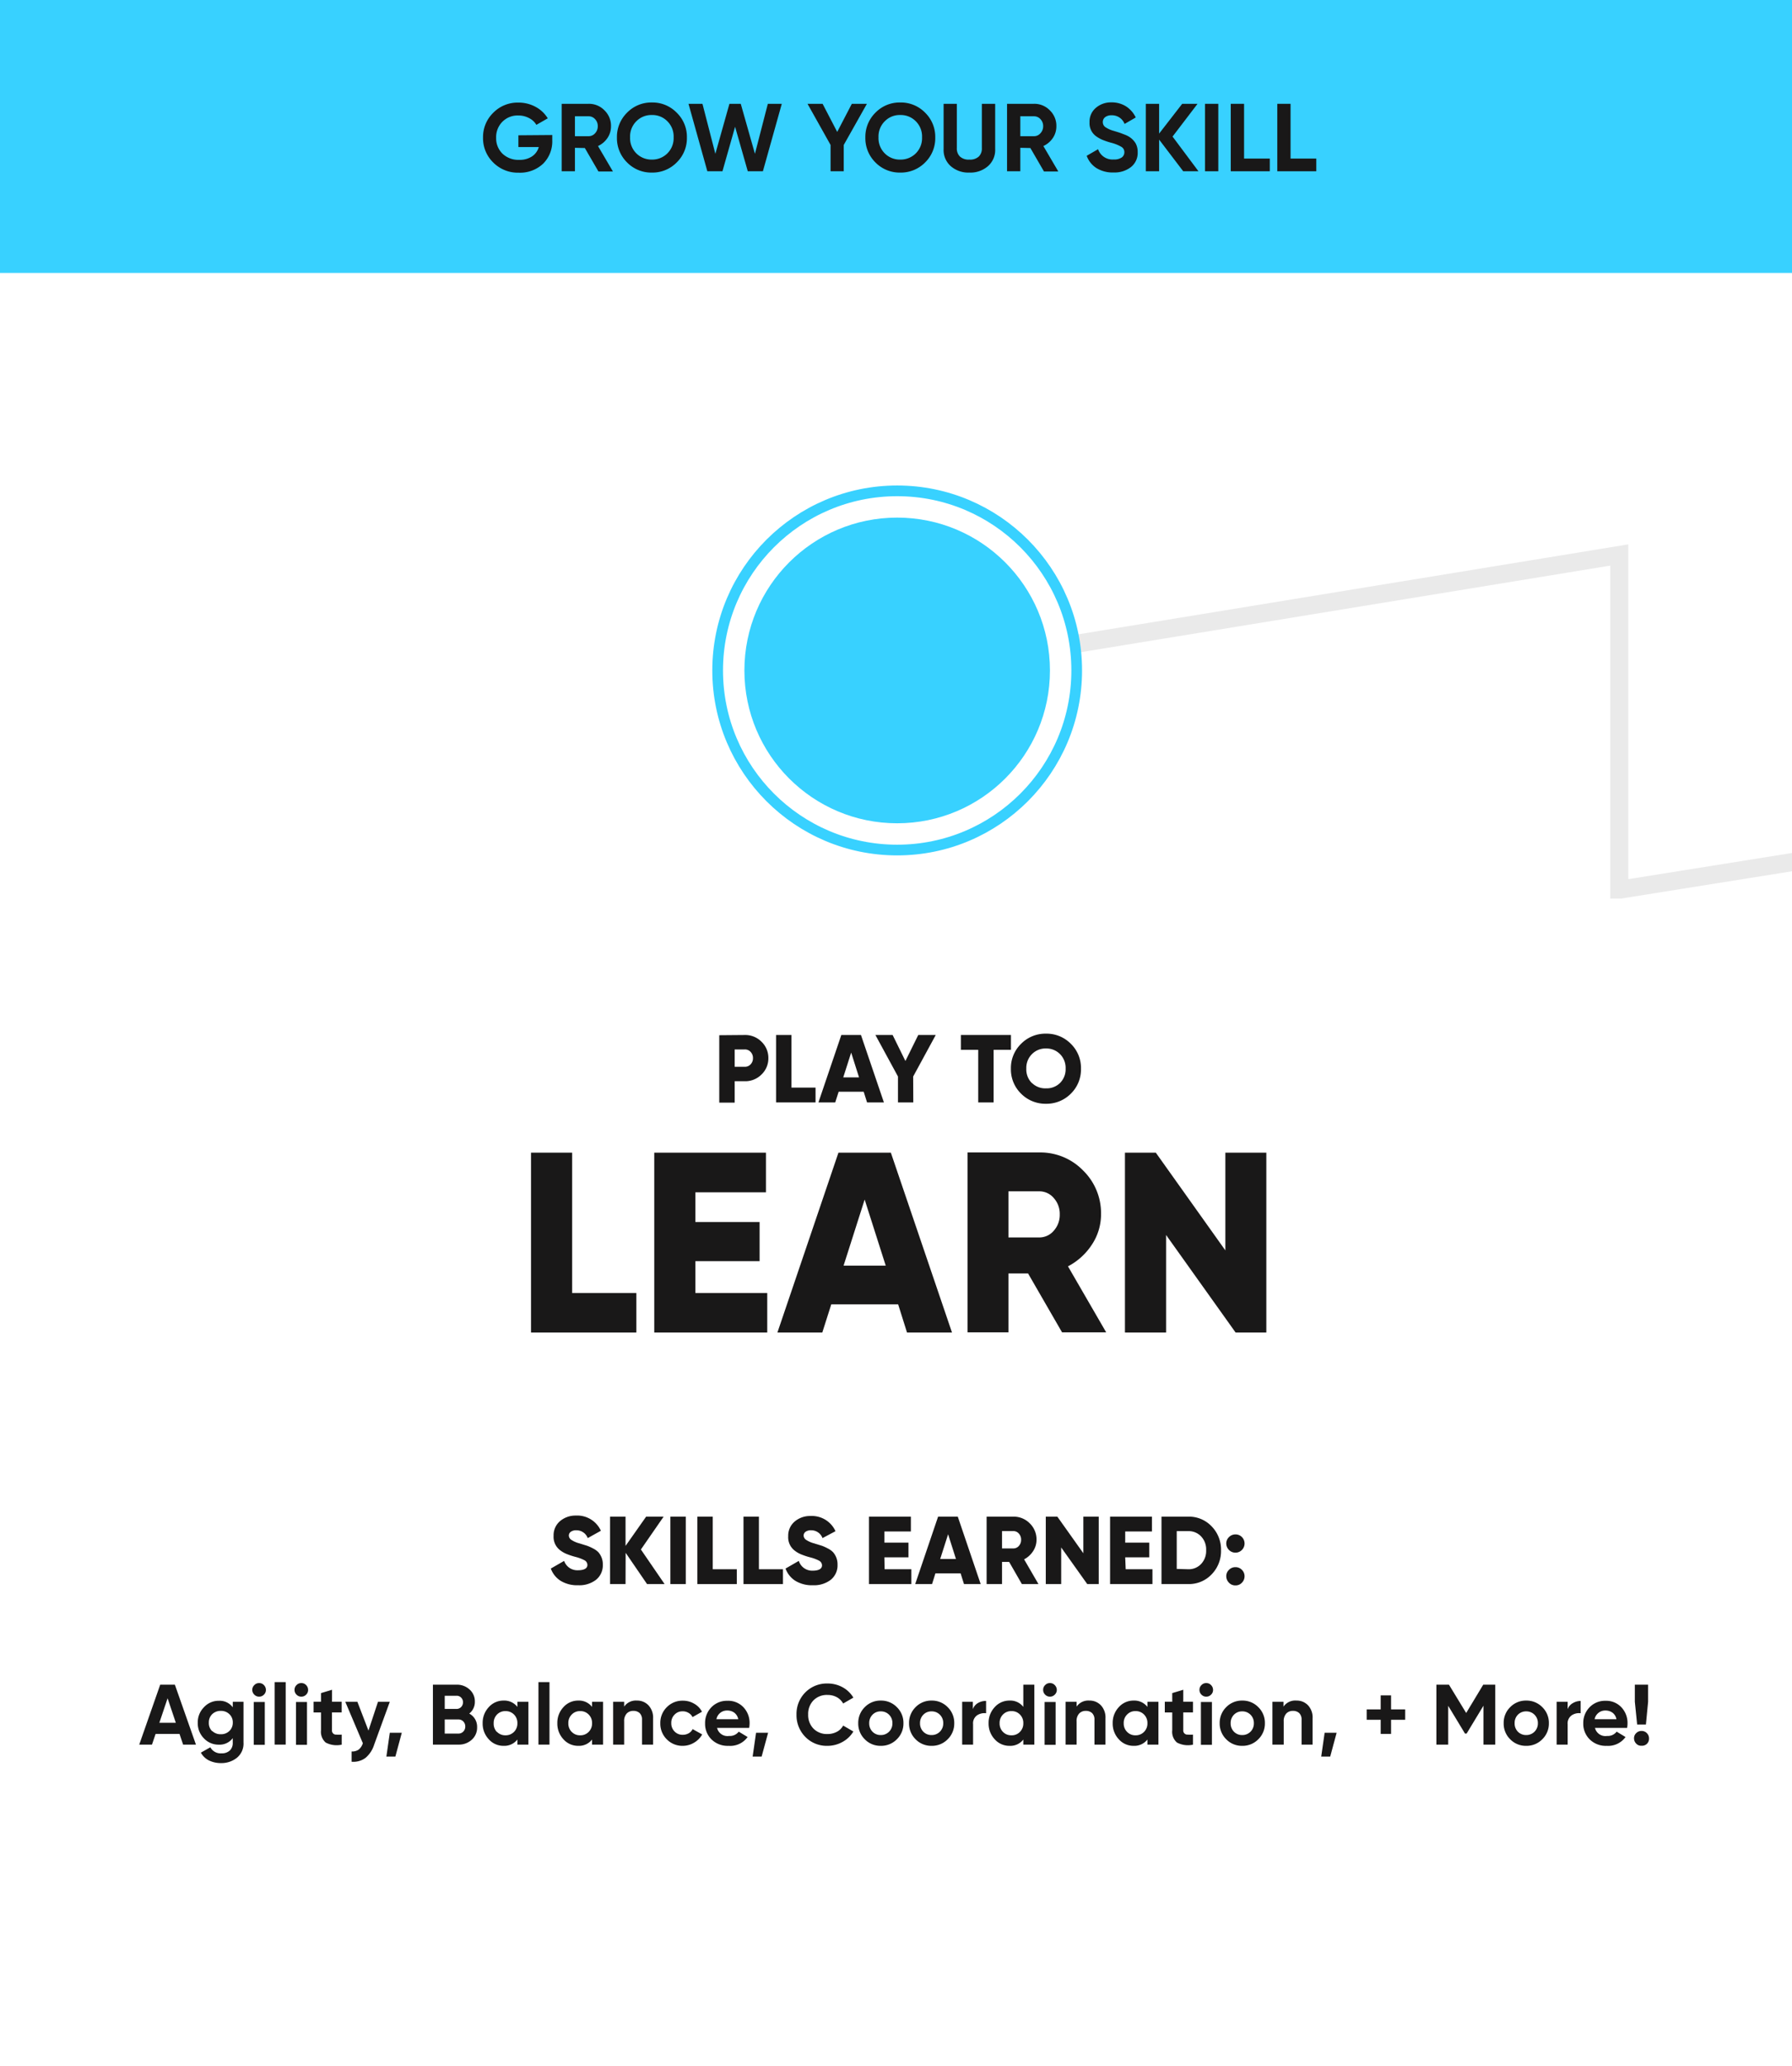 <svg id="Layer_1" data-name="Layer 1" xmlns="http://www.w3.org/2000/svg" xmlns:xlink="http://www.w3.org/1999/xlink" width="335" height="386" viewBox="0 0 335 386">
  <defs>
    <style>
      .cls-1 {
        fill: none;
      }

      .cls-2, .cls-8 {
        fill: #fff;
      }

      .cls-3 {
        fill: #38d1ff;
      }

      .cls-4 {
        isolation: isolate;
      }

      .cls-5 {
        fill: #191818;
      }

      .cls-6 {
        clip-path: url(#clip-path);
      }

      .cls-7 {
        fill: #eaeaea;
      }

      .cls-8 {
        stroke: #38d1ff;
        stroke-width: 2px;
      }
    </style>
    <clipPath id="clip-path" transform="translate(-7028.13 7394.5)">
      <rect class="cls-1" x="7028.13" y="-7394.5" width="335" height="389"/>
    </clipPath>
  </defs>
  <g id="Group_194" data-name="Group 194">
    <rect id="Rectangle_234-2" data-name="Rectangle 234-2" class="cls-2" width="335" height="386"/>
    <rect id="Rectangle_235" data-name="Rectangle 235" class="cls-3" width="335" height="51"/>
    <g id="GROW_YOUR_SKILL" data-name="GROW YOUR SKILL" class="cls-4">
      <g class="cls-4">
        <path class="cls-5" d="M7131.37-7369.27v1a5.85,5.85,0,0,1-1.72,4.37,6.29,6.29,0,0,1-4.56,1.67,6.48,6.48,0,0,1-4.74-1.89,6.32,6.32,0,0,1-1.92-4.65,6.32,6.32,0,0,1,1.9-4.65,6.38,6.38,0,0,1,4.7-1.91,6.64,6.64,0,0,1,3.23.8,5.93,5.93,0,0,1,2.27,2.14l-2.13,1.22a3.27,3.27,0,0,0-1.36-1.26,4.18,4.18,0,0,0-2-.49,4,4,0,0,0-3,1.18,4.06,4.06,0,0,0-1.16,3,4,4,0,0,0,1.18,2.95,4.29,4.29,0,0,0,3.13,1.16,4.15,4.15,0,0,0,2.39-.64,3.1,3.1,0,0,0,1.27-1.75h-3.81v-2.2Z" transform="translate(-7028.13 7394.5)"/>
        <path class="cls-5" d="M7135.61-7366.88v4.38h-2.48v-12.6h5a4,4,0,0,1,3,1.22,4,4,0,0,1,1.22,3,3.87,3.87,0,0,1-.66,2.17,4.3,4.3,0,0,1-1.77,1.5l2.79,4.75H7140l-2.54-4.38Zm0-5.89v3.72h2.56a1.58,1.58,0,0,0,1.21-.55,1.9,1.9,0,0,0,.5-1.32,1.85,1.85,0,0,0-.51-1.32,1.59,1.59,0,0,0-1.2-.53Z" transform="translate(-7028.13 7394.5)"/>
        <path class="cls-5" d="M7154.63-7364.14a6.33,6.33,0,0,1-4.64,1.89,6.32,6.32,0,0,1-4.63-1.89,6.37,6.37,0,0,1-1.9-4.66,6.34,6.34,0,0,1,1.9-4.65,6.29,6.29,0,0,1,4.63-1.9,6.3,6.3,0,0,1,4.64,1.9,6.28,6.28,0,0,1,1.91,4.65A6.3,6.3,0,0,1,7154.63-7364.14Zm-7.54-1.7a4,4,0,0,0,2.9,1.16,4,4,0,0,0,2.9-1.16,4,4,0,0,0,1.17-3,4,4,0,0,0-1.17-3,3.93,3.93,0,0,0-2.9-1.17,3.94,3.94,0,0,0-2.9,1.17,4,4,0,0,0-1.17,3A4,4,0,0,0,7147.09-7365.84Z" transform="translate(-7028.13 7394.5)"/>
        <path class="cls-5" d="M7160.36-7362.5l-3.52-12.6h2.61l2.41,9.34,2.63-9.34h2.12l2.65,9.34,2.41-9.34h2.61l-3.53,12.6h-2.83l-2.37-8.31-2.36,8.31Z" transform="translate(-7028.13 7394.5)"/>
        <path class="cls-5" d="M7185.86-7362.5h-2.46v-4.91l-4.31-7.69h2.82l2.73,5.25,2.73-5.25h2.82l-4.33,7.69Z" transform="translate(-7028.13 7394.5)"/>
        <path class="cls-5" d="M7201.07-7364.14a6.36,6.36,0,0,1-4.64,1.89,6.33,6.33,0,0,1-4.64-1.89,6.36,6.36,0,0,1-1.89-4.66,6.34,6.34,0,0,1,1.89-4.65,6.3,6.3,0,0,1,4.64-1.9,6.33,6.33,0,0,1,4.64,1.9,6.31,6.31,0,0,1,1.9,4.65A6.33,6.33,0,0,1,7201.07-7364.14Zm-7.54-1.7a3.94,3.94,0,0,0,2.9,1.16,4,4,0,0,0,2.9-1.16,4,4,0,0,0,1.17-3,4,4,0,0,0-1.17-3,3.94,3.94,0,0,0-2.9-1.17,3.91,3.91,0,0,0-2.9,1.17,4,4,0,0,0-1.17,3A4,4,0,0,0,7193.53-7365.84Z" transform="translate(-7028.13 7394.5)"/>
        <path class="cls-5" d="M7212.81-7363.44a5,5,0,0,1-3.46,1.19,5,5,0,0,1-3.47-1.19,4,4,0,0,1-1.35-3.18v-8.48H7207v8.28a2.11,2.11,0,0,0,.57,1.56,2.37,2.37,0,0,0,1.77.58,2.38,2.38,0,0,0,1.78-.58,2.1,2.1,0,0,0,.56-1.56v-8.28h2.49v8.48A4,4,0,0,1,7212.81-7363.44Z" transform="translate(-7028.13 7394.5)"/>
        <path class="cls-5" d="M7218.87-7366.88v4.38h-2.48v-12.6h5a4,4,0,0,1,3,1.22,4,4,0,0,1,1.22,3,3.87,3.87,0,0,1-.66,2.17,4.3,4.3,0,0,1-1.77,1.5l2.79,4.75h-2.68l-2.54-4.38Zm0-5.89v3.72h2.56a1.55,1.55,0,0,0,1.2-.55,1.87,1.87,0,0,0,.51-1.32,1.85,1.85,0,0,0-.51-1.32,1.59,1.59,0,0,0-1.2-.53Z" transform="translate(-7028.13 7394.5)"/>
        <path class="cls-5" d="M7239.54-7363.27a5,5,0,0,1-3.22,1,5.76,5.76,0,0,1-3.23-.83,4.51,4.51,0,0,1-1.81-2.29l2.13-1.23a2.83,2.83,0,0,0,2.9,1.92,2.49,2.49,0,0,0,1.53-.38,1.19,1.19,0,0,0,.48-1,1.12,1.12,0,0,0-.59-1,7.35,7.35,0,0,0-1.78-.72,14.32,14.32,0,0,1-1.77-.59,6.36,6.36,0,0,1-1.17-.67,3,3,0,0,1-1.2-2.58,3.35,3.35,0,0,1,1.21-2.73,4.29,4.29,0,0,1,2.84-1,5,5,0,0,1,2.78.75,5.07,5.07,0,0,1,1.81,2.07l-2.09,1.21a2.52,2.52,0,0,0-2.41-1.62,1.94,1.94,0,0,0-1.22.35,1.14,1.14,0,0,0-.44.93,1.14,1.14,0,0,0,.5.95,5.27,5.27,0,0,0,1.49.67c.66.2,1.09.33,1.28.4l.81.31a4.67,4.67,0,0,1,.8.38,3.79,3.79,0,0,1,1.25,1.24,3.3,3.3,0,0,1,.39,1.67A3.36,3.36,0,0,1,7239.54-7363.27Z" transform="translate(-7028.13 7394.5)"/>
        <path class="cls-5" d="M7244.82-7362.5h-2.49v-12.6h2.49v5.56l4.31-5.56H7252l-4.67,6.12,4.84,6.48h-2.85l-4.5-5.91Z" transform="translate(-7028.13 7394.5)"/>
        <path class="cls-5" d="M7253.4-7375.1h2.48v12.6h-2.48Z" transform="translate(-7028.13 7394.5)"/>
        <path class="cls-5" d="M7260.7-7364.87h4.81v2.37h-7.3v-12.6h2.49Z" transform="translate(-7028.13 7394.5)"/>
        <path class="cls-5" d="M7269.39-7364.87h4.81v2.37h-7.29v-12.6h2.48Z" transform="translate(-7028.13 7394.5)"/>
      </g>
    </g>
    <g id="PLAY_TO" data-name="PLAY TO" class="cls-4">
      <g class="cls-4">
        <path class="cls-5" d="M7167.36-7201.1a4.28,4.28,0,0,1,3.13,1.26,4.18,4.18,0,0,1,1.28,3.06,4.15,4.15,0,0,1-1.28,3.06,4.28,4.28,0,0,1-3.13,1.26h-1.89v4h-2.88v-12.6Zm0,5.94a1.42,1.42,0,0,0,1.1-.47,1.61,1.61,0,0,0,.43-1.15,1.61,1.61,0,0,0-.43-1.15,1.42,1.42,0,0,0-1.1-.47h-1.89v3.24Z" transform="translate(-7028.13 7394.5)"/>
        <path class="cls-5" d="M7176.09-7191.27h4.5v2.77h-7.38v-12.6h2.88Z" transform="translate(-7028.13 7394.5)"/>
        <path class="cls-5" d="M7190.22-7188.5l-.63-2h-4.68l-.64,2h-3.14l4.28-12.6h3.67l4.29,12.6Zm-4.45-4.68h2.95l-1.47-4.63Z" transform="translate(-7028.13 7394.5)"/>
        <path class="cls-5" d="M7198.86-7188.5H7196v-4.84l-4.22-7.76H7195l2.39,4.86,2.4-4.86h3.27l-4.22,7.76Z" transform="translate(-7028.13 7394.5)"/>
        <path class="cls-5" d="M7217.12-7201.1v2.77h-3.24v9.83H7211v-9.83h-3.24v-2.77Z" transform="translate(-7028.13 7394.5)"/>
        <path class="cls-5" d="M7228.31-7190.13a6.38,6.38,0,0,1-4.64,1.88,6.4,6.4,0,0,1-4.65-1.88,6.33,6.33,0,0,1-1.91-4.67,6.31,6.31,0,0,1,1.91-4.66,6.37,6.37,0,0,1,4.65-1.89,6.35,6.35,0,0,1,4.64,1.89,6.3,6.3,0,0,1,1.9,4.66A6.32,6.32,0,0,1,7228.31-7190.13Zm-7.26-2a3.54,3.54,0,0,0,2.62,1,3.57,3.57,0,0,0,2.62-1,3.62,3.62,0,0,0,1.05-2.7,3.65,3.65,0,0,0-1.05-2.7,3.58,3.58,0,0,0-2.62-1.05,3.55,3.55,0,0,0-2.62,1.05,3.62,3.62,0,0,0-1.06,2.7A3.59,3.59,0,0,0,7221.05-7192.1Z" transform="translate(-7028.13 7394.5)"/>
      </g>
    </g>
    <g id="SKILLS_EARNED:" data-name="SKILLS EARNED:" class="cls-4">
      <g class="cls-4">
        <path class="cls-5" d="M7138-7107.09a2.23,2.23,0,0,0-2.09-1.46,1.73,1.73,0,0,0-1.09.29.87.87,0,0,0-.35.71,1,1,0,0,0,.44.77,5,5,0,0,0,1.52.67l1.48.46a9.39,9.39,0,0,1,1.06.48,3.74,3.74,0,0,1,1,.7,3.36,3.36,0,0,1,.85,2.35,3.45,3.45,0,0,1-1.29,2.84,5.11,5.11,0,0,1-3.3,1,5.94,5.94,0,0,1-3.3-.83,4.55,4.55,0,0,1-1.83-2.29l2.49-1.43a2.6,2.6,0,0,0,2.55,1.75c1.2,0,1.8-.35,1.8-1a1,1,0,0,0-.55-.87,7.6,7.6,0,0,0-1.69-.63,13.56,13.56,0,0,1-1.76-.59,5.19,5.19,0,0,1-1.16-.7,3.12,3.12,0,0,1-1.16-2.64,3.44,3.44,0,0,1,1.25-2.79,4.45,4.45,0,0,1,2.9-1,4.85,4.85,0,0,1,4.69,2.84Z" transform="translate(-7028.13 7394.5)"/>
        <path class="cls-5" d="M7145.07-7098.5h-2.89v-12.6h2.89v5.47l3.85-5.47h3.27l-4.25,6.14,4.43,6.46h-3.28l-4-5.84Z" transform="translate(-7028.13 7394.5)"/>
        <path class="cls-5" d="M7153.45-7111.1h2.88v12.6h-2.88Z" transform="translate(-7028.13 7394.5)"/>
        <path class="cls-5" d="M7161.37-7101.27h4.5v2.77h-7.38v-12.6h2.88Z" transform="translate(-7028.13 7394.5)"/>
        <path class="cls-5" d="M7170-7101.27h4.5v2.77h-7.38v-12.6H7170Z" transform="translate(-7028.13 7394.5)"/>
        <path class="cls-5" d="M7181.89-7107.09a2.23,2.23,0,0,0-2.09-1.46,1.71,1.71,0,0,0-1.09.29.87.87,0,0,0-.35.71,1,1,0,0,0,.44.77,5.07,5.07,0,0,0,1.51.67l1.49.46a8.62,8.62,0,0,1,1.05.48,3.64,3.64,0,0,1,1,.7,3.41,3.41,0,0,1,.85,2.35,3.45,3.45,0,0,1-1.29,2.84,5.14,5.14,0,0,1-3.3,1,5.94,5.94,0,0,1-3.3-.83,4.55,4.55,0,0,1-1.83-2.29l2.48-1.43A2.62,2.62,0,0,0,7180-7101c1.2,0,1.8-.35,1.8-1a1,1,0,0,0-.55-.87,7.52,7.52,0,0,0-1.7-.63,13.32,13.32,0,0,1-1.75-.59,5.19,5.19,0,0,1-1.16-.7,3.12,3.12,0,0,1-1.16-2.64,3.44,3.44,0,0,1,1.25-2.79,4.42,4.42,0,0,1,2.89-1,4.85,4.85,0,0,1,4.7,2.84Z" transform="translate(-7028.13 7394.5)"/>
        <path class="cls-5" d="M7193.5-7101.27h5v2.77h-7.92v-12.6h7.83v2.77h-4.95v2.09h4.5v2.74h-4.5Z" transform="translate(-7028.13 7394.5)"/>
        <path class="cls-5" d="M7208.34-7098.5l-.63-2H7203l-.63,2h-3.15l4.28-12.6h3.68l4.28,12.6Zm-4.45-4.68h2.95l-1.47-4.63Z" transform="translate(-7028.13 7394.5)"/>
        <path class="cls-5" d="M7215.45-7102.64v4.14h-2.88v-12.6h5a4.2,4.2,0,0,1,3.07,1.26,4.17,4.17,0,0,1,1.26,3.06,3.86,3.86,0,0,1-.64,2.13,4.49,4.49,0,0,1-1.68,1.53l2.68,4.62h-3.1l-2.38-4.14Zm0-5.76v3.24h2.15a1.33,1.33,0,0,0,1-.47,1.65,1.65,0,0,0,.42-1.15,1.65,1.65,0,0,0-.42-1.15,1.33,1.33,0,0,0-1-.47Z" transform="translate(-7028.13 7394.5)"/>
        <path class="cls-5" d="M7230.65-7111.1h2.88v12.6h-2.15l-4.87-6.84v6.84h-2.88v-12.6h2.16l4.86,6.84Z" transform="translate(-7028.13 7394.5)"/>
        <path class="cls-5" d="M7238.57-7101.27h5v2.77h-7.92v-12.6h7.83v2.77h-5v2.09h4.5v2.74h-4.5Z" transform="translate(-7028.13 7394.5)"/>
        <path class="cls-5" d="M7250.26-7111.1a5.83,5.83,0,0,1,4.37,1.81,6.19,6.19,0,0,1,1.76,4.49,6.2,6.2,0,0,1-1.76,4.49,5.83,5.83,0,0,1-4.37,1.81h-5v-12.6Zm0,9.83a3.16,3.16,0,0,0,2.42-1,3.53,3.53,0,0,0,.93-2.56,3.52,3.52,0,0,0-.93-2.56,3.16,3.16,0,0,0-2.42-1h-2.15v7.06Z" transform="translate(-7028.13 7394.5)"/>
        <path class="cls-5" d="M7260.29-7104.87a1.66,1.66,0,0,1-1.2.5,1.68,1.68,0,0,1-1.21-.5,1.73,1.73,0,0,1-.51-1.21,1.63,1.63,0,0,1,.51-1.2,1.68,1.68,0,0,1,1.21-.5,1.65,1.65,0,0,1,1.2.49,1.69,1.69,0,0,1,.5,1.21A1.68,1.68,0,0,1,7260.29-7104.87Zm-1.2,6.62a1.6,1.6,0,0,1-1.21-.5,1.73,1.73,0,0,1-.51-1.21,1.61,1.61,0,0,1,.51-1.2,1.64,1.64,0,0,1,1.21-.5,1.62,1.62,0,0,1,1.2.5,1.64,1.64,0,0,1,.5,1.2,1.68,1.68,0,0,1-.5,1.21A1.58,1.58,0,0,1,7259.09-7098.25Z" transform="translate(-7028.13 7394.5)"/>
      </g>
    </g>
    <g id="LEARN" class="cls-4">
      <g class="cls-4">
        <path class="cls-5" d="M7135.09-7152.88h12v7.38H7127.4v-33.61h7.69Z" transform="translate(-7028.13 7394.5)"/>
        <path class="cls-5" d="M7158.13-7152.88h13.43v7.38h-21.12v-33.61h20.88v7.41h-13.19v5.55h12v7.31h-12Z" transform="translate(-7028.13 7394.5)"/>
        <path class="cls-5" d="M7197.69-7145.5l-1.66-5.27h-12.5l-1.68,5.27h-8.39l11.41-33.61h9.8l11.43,33.61ZM7185.83-7158h7.88l-3.94-12.35Z" transform="translate(-7028.13 7394.5)"/>
        <path class="cls-5" d="M7216.65-7156.54v11H7209v-33.61h13.43a11.12,11.12,0,0,1,8.17,3.36,11.15,11.15,0,0,1,3.36,8.17,10.21,10.21,0,0,1-1.71,5.69,11.88,11.88,0,0,1-4.47,4.06l7.14,12.33h-8.25l-6.35-11Zm0-15.35v8.62h5.74a3.52,3.52,0,0,0,2.72-1.24,4.41,4.41,0,0,0,1.13-3.07,4.41,4.41,0,0,0-1.13-3.07,3.52,3.52,0,0,0-2.72-1.24Z" transform="translate(-7028.13 7394.5)"/>
        <path class="cls-5" d="M7257.2-7179.11h7.66v33.61h-5.74l-13-18.23v18.23h-7.69v-33.61h5.77l13,18.26Z" transform="translate(-7028.13 7394.5)"/>
      </g>
    </g>
    <g id="Agility_Balance_Coordination_More_" data-name="Agility Balance Coordination More " class="cls-4">
      <g class="cls-4">
        <path class="cls-5" d="M7062.36-7068.5l-.67-2h-4.47l-.68,2h-2.38l3.92-11.2h2.74l3.94,11.2Zm-4.44-4.08H7061l-1.54-4.58Z" transform="translate(-7028.13 7394.5)"/>
        <path class="cls-5" d="M7071.65-7076.5h2v7.62a3.41,3.41,0,0,1-1.22,2.83,4.59,4.59,0,0,1-2.95,1,5,5,0,0,1-2.28-.49,3.57,3.57,0,0,1-1.52-1.46l1.77-1a2.19,2.19,0,0,0,2.09,1.13,2.18,2.18,0,0,0,1.54-.52,1.87,1.87,0,0,0,.56-1.45v-.87a3.06,3.06,0,0,1-2.59,1.22,3.75,3.75,0,0,1-2.81-1.19,4,4,0,0,1-1.14-2.9,4,4,0,0,1,1.15-2.9,3.71,3.71,0,0,1,2.82-1.21,3,3,0,0,1,2.57,1.22Zm-3.85,5.45a2.21,2.21,0,0,0,1.61.61,2.19,2.19,0,0,0,1.6-.61,2.1,2.1,0,0,0,.64-1.57,2.07,2.07,0,0,0-.64-1.57,2.19,2.19,0,0,0-1.6-.61,2.21,2.21,0,0,0-1.61.61,2.11,2.11,0,0,0-.63,1.57A2.09,2.09,0,0,0,7067.8-7071Z" transform="translate(-7028.13 7394.5)"/>
        <path class="cls-5" d="M7076.57-7077.46a1.23,1.23,0,0,1-.9-.38,1.21,1.21,0,0,1-.38-.89,1.19,1.19,0,0,1,.38-.89,1.19,1.19,0,0,1,.9-.38,1.19,1.19,0,0,1,.9.38,1.26,1.26,0,0,1,.37.9,1.18,1.18,0,0,1-.37.88A1.23,1.23,0,0,1,7076.57-7077.46Zm-1,9v-8h2.06v8Z" transform="translate(-7028.13 7394.5)"/>
        <path class="cls-5" d="M7079.48-7068.5v-11.68h2.06v11.68Z" transform="translate(-7028.13 7394.5)"/>
        <path class="cls-5" d="M7084.46-7077.46a1.23,1.23,0,0,1-.9-.38,1.2,1.2,0,0,1-.37-.89,1.19,1.19,0,0,1,.37-.89,1.19,1.19,0,0,1,.9-.38,1.19,1.19,0,0,1,.9.38,1.26,1.26,0,0,1,.37.9,1.18,1.18,0,0,1-.37.88A1.23,1.23,0,0,1,7084.46-7077.46Zm-1,9v-8h2.06v8Z" transform="translate(-7028.13 7394.5)"/>
        <path class="cls-5" d="M7092-7074.52h-1.81v3.33a.75.75,0,0,0,.82.82,6.65,6.65,0,0,0,1,0v1.88a4.37,4.37,0,0,1-3-.4,2.67,2.67,0,0,1-.87-2.29v-3.33h-1.39v-2h1.39v-1.62l2.06-.62v2.24H7092Z" transform="translate(-7028.13 7394.5)"/>
        <path class="cls-5" d="M7098.79-7076.5H7101l-2.92,8a5.24,5.24,0,0,1-1.65,2.5,3.81,3.81,0,0,1-2.57.7v-1.92a2.09,2.09,0,0,0,1.32-.35,2.43,2.43,0,0,0,.78-1.19l-3.28-7.74h2.26l2.07,5.38Z" transform="translate(-7028.13 7394.5)"/>
        <path class="cls-5" d="M7103.24-7070.71l-1.2,4.45h-1.68l.64-4.45Z" transform="translate(-7028.13 7394.5)"/>
        <path class="cls-5" d="M7113.81-7068.5h-4.75v-11.2h4.41a3.47,3.47,0,0,1,2.43.89,2.94,2.94,0,0,1,1,2.27,2.75,2.75,0,0,1-1.05,2.24,2.77,2.77,0,0,1,1.47,2.55,3,3,0,0,1-1,2.34A3.55,3.55,0,0,1,7113.81-7068.5Zm-.34-9.13h-2.2v2.46h2.2a1.16,1.16,0,0,0,.86-.35,1.23,1.23,0,0,0,.35-.89,1.18,1.18,0,0,0-.34-.87A1.15,1.15,0,0,0,7113.47-7077.63Zm.34,7.07a1.24,1.24,0,0,0,.93-.38,1.31,1.31,0,0,0,.37-.94,1.33,1.33,0,0,0-.37-.95,1.23,1.23,0,0,0-.93-.37h-2.54v2.64Z" transform="translate(-7028.13 7394.5)"/>
        <path class="cls-5" d="M7124.85-7076.5h2.06v8h-2.06v-.95a3.09,3.09,0,0,1-2.57,1.18,3.65,3.65,0,0,1-2.78-1.23,4.25,4.25,0,0,1-1.14-3,4.25,4.25,0,0,1,1.14-3,3.65,3.65,0,0,1,2.78-1.23,3.09,3.09,0,0,1,2.57,1.18Zm-3.81,5.62a2.13,2.13,0,0,0,1.59.64,2.16,2.16,0,0,0,1.59-.64,2.19,2.19,0,0,0,.63-1.62,2.19,2.19,0,0,0-.63-1.62,2.16,2.16,0,0,0-1.59-.64,2.13,2.13,0,0,0-1.59.64,2.23,2.23,0,0,0-.62,1.62A2.23,2.23,0,0,0,7121-7070.88Z" transform="translate(-7028.13 7394.5)"/>
        <path class="cls-5" d="M7128.79-7068.5v-11.68h2.06v11.68Z" transform="translate(-7028.13 7394.5)"/>
        <path class="cls-5" d="M7138.81-7076.5h2.06v8h-2.06v-.95a3.09,3.09,0,0,1-2.57,1.18,3.65,3.65,0,0,1-2.78-1.23,4.25,4.25,0,0,1-1.14-3,4.25,4.25,0,0,1,1.14-3,3.65,3.65,0,0,1,2.78-1.23,3.09,3.09,0,0,1,2.57,1.18Zm-3.8,5.62a2.09,2.09,0,0,0,1.58.64,2.13,2.13,0,0,0,1.59-.64,2.19,2.19,0,0,0,.63-1.62,2.19,2.19,0,0,0-.63-1.62,2.13,2.13,0,0,0-1.59-.64,2.09,2.09,0,0,0-1.58.64,2.19,2.19,0,0,0-.63,1.62A2.19,2.19,0,0,0,7135-7070.88Z" transform="translate(-7028.13 7394.5)"/>
        <path class="cls-5" d="M7147.19-7076.73a2.89,2.89,0,0,1,2.17.89,3.34,3.34,0,0,1,.86,2.43v4.91h-2.07v-4.66a1.64,1.64,0,0,0-.43-1.22,1.65,1.65,0,0,0-1.19-.42,1.64,1.64,0,0,0-1.24.49,2.07,2.07,0,0,0-.48,1.49v4.32h-2.06v-8h2.06v.9A2.65,2.65,0,0,1,7147.19-7076.73Z" transform="translate(-7028.13 7394.5)"/>
        <path class="cls-5" d="M7155.78-7068.27a4.07,4.07,0,0,1-3-1.22,4.09,4.09,0,0,1-1.21-3,4.09,4.09,0,0,1,1.21-3,4.07,4.07,0,0,1,3-1.22,4.09,4.09,0,0,1,2.13.57,3.61,3.61,0,0,1,1.45,1.5l-1.77,1a1.77,1.77,0,0,0-.73-.78,2,2,0,0,0-1.1-.3,2,2,0,0,0-1.53.62,2.13,2.13,0,0,0-.61,1.57,2.12,2.12,0,0,0,.61,1.57,2,2,0,0,0,1.53.62,2.19,2.19,0,0,0,1.12-.28,1.83,1.83,0,0,0,.73-.78l1.79,1a4.1,4.1,0,0,1-1.49,1.52A4.09,4.09,0,0,1,7155.78-7068.27Z" transform="translate(-7028.13 7394.5)"/>
        <path class="cls-5" d="M7164.32-7068.27a4.29,4.29,0,0,1-3.19-1.21,4.07,4.07,0,0,1-1.19-3,4.16,4.16,0,0,1,1.18-3,4,4,0,0,1,3-1.21,3.89,3.89,0,0,1,3,1.22,4.24,4.24,0,0,1,1.14,3,5.18,5.18,0,0,1-.08.85h-6a2,2,0,0,0,2.26,1.5,2.08,2.08,0,0,0,1.79-.8l1.66,1A4,4,0,0,1,7164.32-7068.27Zm1.09-6.19a2.18,2.18,0,0,0-1.32-.41,2,2,0,0,0-1.31.43,2,2,0,0,0-.72,1.19h4.08A2,2,0,0,0,7165.41-7074.46Z" transform="translate(-7028.13 7394.5)"/>
        <path class="cls-5" d="M7171.72-7070.71l-1.21,4.45h-1.68l.64-4.45Z" transform="translate(-7028.13 7394.5)"/>
        <path class="cls-5" d="M7182.85-7068.27a5.59,5.59,0,0,1-4.18-1.68,5.76,5.76,0,0,1-1.64-4.16,5.69,5.69,0,0,1,1.64-4.14,5.64,5.64,0,0,1,4.18-1.67,5.78,5.78,0,0,1,2.81.71,5.25,5.25,0,0,1,2,1.93l-1.91,1.1a3,3,0,0,0-1.18-1.18,3.54,3.54,0,0,0-1.73-.42,3.5,3.5,0,0,0-2.63,1,3.62,3.62,0,0,0-1,2.65,3.62,3.62,0,0,0,1,2.65,3.5,3.5,0,0,0,2.63,1,3.61,3.61,0,0,0,1.74-.42,2.79,2.79,0,0,0,1.17-1.16l1.91,1.11a5.3,5.3,0,0,1-2,1.93A5.73,5.73,0,0,1,7182.85-7068.27Z" transform="translate(-7028.13 7394.5)"/>
        <path class="cls-5" d="M7195.79-7069.5a4.09,4.09,0,0,1-3,1.23,4.08,4.08,0,0,1-3-1.23,4.11,4.11,0,0,1-1.22-3,4.11,4.11,0,0,1,1.22-3,4.08,4.08,0,0,1,3-1.23,4.09,4.09,0,0,1,3,1.23,4.08,4.08,0,0,1,1.23,3A4.08,4.08,0,0,1,7195.79-7069.5Zm-4.55-1.41a2.07,2.07,0,0,0,1.54.62,2.11,2.11,0,0,0,1.55-.62,2.16,2.16,0,0,0,.63-1.59,2.16,2.16,0,0,0-.63-1.59,2.11,2.11,0,0,0-1.55-.62,2.07,2.07,0,0,0-1.54.62,2.19,2.19,0,0,0-.62,1.59A2.19,2.19,0,0,0,7191.24-7070.91Z" transform="translate(-7028.13 7394.5)"/>
        <path class="cls-5" d="M7205.29-7069.5a4.09,4.09,0,0,1-3,1.23,4.08,4.08,0,0,1-3-1.23,4.11,4.11,0,0,1-1.22-3,4.11,4.11,0,0,1,1.22-3,4.08,4.08,0,0,1,3-1.23,4.09,4.09,0,0,1,3,1.23,4.08,4.08,0,0,1,1.23,3A4.08,4.08,0,0,1,7205.29-7069.5Zm-4.55-1.41a2.07,2.07,0,0,0,1.54.62,2.11,2.11,0,0,0,1.55-.62,2.16,2.16,0,0,0,.63-1.59,2.16,2.16,0,0,0-.63-1.59,2.11,2.11,0,0,0-1.55-.62,2.07,2.07,0,0,0-1.54.62,2.19,2.19,0,0,0-.62,1.59A2.19,2.19,0,0,0,7200.74-7070.91Z" transform="translate(-7028.13 7394.5)"/>
        <path class="cls-5" d="M7212.47-7076.66v2.3a2.46,2.46,0,0,0-1.69.39,1.82,1.82,0,0,0-.74,1.65v3.82H7208v-8H7210v1.38a2.1,2.1,0,0,1,.95-1.15A2.85,2.85,0,0,1,7212.47-7076.66Z" transform="translate(-7028.13 7394.5)"/>
        <path class="cls-5" d="M7219.43-7079.7h2.06v11.2h-2.06v-.95a3.05,3.05,0,0,1-2.56,1.18,3.66,3.66,0,0,1-2.79-1.23,4.25,4.25,0,0,1-1.14-3,4.25,4.25,0,0,1,1.14-3,3.66,3.66,0,0,1,2.79-1.23,3.05,3.05,0,0,1,2.56,1.18Zm-2.21,9.46a2.09,2.09,0,0,0,1.58-.64,2.19,2.19,0,0,0,.63-1.62,2.19,2.19,0,0,0-.63-1.62,2.09,2.09,0,0,0-1.58-.64,2.13,2.13,0,0,0-1.6.64,2.23,2.23,0,0,0-.62,1.62,2.23,2.23,0,0,0,.62,1.62A2.13,2.13,0,0,0,7217.22-7070.24Z" transform="translate(-7028.13 7394.5)"/>
        <path class="cls-5" d="M7224.41-7077.46a1.23,1.23,0,0,1-.9-.38,1.2,1.2,0,0,1-.37-.89,1.19,1.19,0,0,1,.37-.89,1.19,1.19,0,0,1,.9-.38,1.19,1.19,0,0,1,.9.38,1.27,1.27,0,0,1,.38.9,1.19,1.19,0,0,1-.38.88A1.23,1.23,0,0,1,7224.41-7077.46Zm-1,9v-8h2.06v8Z" transform="translate(-7028.13 7394.5)"/>
        <path class="cls-5" d="M7231.77-7076.73a2.89,2.89,0,0,1,2.17.89,3.33,3.33,0,0,1,.85,2.43v4.91h-2.06v-4.66a1.64,1.64,0,0,0-.43-1.22,1.65,1.65,0,0,0-1.19-.42,1.64,1.64,0,0,0-1.24.49,2.07,2.07,0,0,0-.48,1.49v4.32h-2.06v-8h2.06v.9A2.65,2.65,0,0,1,7231.77-7076.73Z" transform="translate(-7028.13 7394.5)"/>
        <path class="cls-5" d="M7242.63-7076.5h2.06v8h-2.06v-.95a3.09,3.09,0,0,1-2.57,1.18,3.65,3.65,0,0,1-2.78-1.23,4.25,4.25,0,0,1-1.14-3,4.25,4.25,0,0,1,1.14-3,3.65,3.65,0,0,1,2.78-1.23,3.09,3.09,0,0,1,2.57,1.18Zm-3.8,5.62a2.09,2.09,0,0,0,1.58.64,2.13,2.13,0,0,0,1.59-.64,2.19,2.19,0,0,0,.63-1.62,2.19,2.19,0,0,0-.63-1.62,2.13,2.13,0,0,0-1.59-.64,2.09,2.09,0,0,0-1.58.64,2.19,2.19,0,0,0-.63,1.62A2.19,2.19,0,0,0,7238.83-7070.88Z" transform="translate(-7028.13 7394.5)"/>
        <path class="cls-5" d="M7251.15-7074.52h-1.82v3.33a.76.76,0,0,0,.82.82,6.79,6.79,0,0,0,1,0v1.88a4.37,4.37,0,0,1-3-.4,2.65,2.65,0,0,1-.88-2.29v-3.33h-1.39v-2h1.39v-1.62l2.06-.62v2.24h1.82Z" transform="translate(-7028.13 7394.5)"/>
        <path class="cls-5" d="M7253.63-7077.46a1.23,1.23,0,0,1-.9-.38,1.2,1.2,0,0,1-.37-.89,1.19,1.19,0,0,1,.37-.89,1.19,1.19,0,0,1,.9-.38,1.19,1.19,0,0,1,.9.38,1.26,1.26,0,0,1,.37.9,1.18,1.18,0,0,1-.37.88A1.23,1.23,0,0,1,7253.63-7077.46Zm-1,9v-8h2.06v8Z" transform="translate(-7028.13 7394.5)"/>
        <path class="cls-5" d="M7263.36-7069.5a4.09,4.09,0,0,1-3,1.23,4.08,4.08,0,0,1-3-1.23,4.11,4.11,0,0,1-1.22-3,4.11,4.11,0,0,1,1.22-3,4.08,4.08,0,0,1,3-1.23,4.09,4.09,0,0,1,3,1.23,4.08,4.08,0,0,1,1.23,3A4.08,4.08,0,0,1,7263.36-7069.5Zm-4.55-1.41a2.07,2.07,0,0,0,1.54.62,2.11,2.11,0,0,0,1.55-.62,2.16,2.16,0,0,0,.63-1.59,2.16,2.16,0,0,0-.63-1.59,2.11,2.11,0,0,0-1.55-.62,2.07,2.07,0,0,0-1.54.62,2.19,2.19,0,0,0-.62,1.59A2.19,2.19,0,0,0,7258.81-7070.91Z" transform="translate(-7028.13 7394.5)"/>
        <path class="cls-5" d="M7270.49-7076.73a2.89,2.89,0,0,1,2.17.89,3.33,3.33,0,0,1,.85,2.43v4.91h-2.06v-4.66a1.64,1.64,0,0,0-.43-1.22,1.65,1.65,0,0,0-1.19-.42,1.64,1.64,0,0,0-1.24.49,2.07,2.07,0,0,0-.48,1.49v4.32H7266v-8h2.07v.9A2.65,2.65,0,0,1,7270.49-7076.73Z" transform="translate(-7028.13 7394.5)"/>
        <path class="cls-5" d="M7278-7070.71l-1.2,4.45h-1.68l.64-4.45Z" transform="translate(-7028.13 7394.5)"/>
        <path class="cls-5" d="M7290.82-7075.08v1.94h-2.64v2.64h-1.94v-2.64h-2.62v-1.94h2.62v-2.62h1.94v2.62Z" transform="translate(-7028.13 7394.5)"/>
        <path class="cls-5" d="M7307.65-7079.7v11.2h-2.2v-7.27l-3.15,5.21H7302l-3.14-5.19v7.25h-2.21v-11.2H7299l3.22,5.29,3.19-5.29Z" transform="translate(-7028.13 7394.5)"/>
        <path class="cls-5" d="M7316.45-7069.5a4.1,4.1,0,0,1-3,1.23,4.05,4.05,0,0,1-3-1.23,4.07,4.07,0,0,1-1.22-3,4.07,4.07,0,0,1,1.22-3,4.05,4.05,0,0,1,3-1.23,4.1,4.1,0,0,1,3,1.23,4.08,4.08,0,0,1,1.23,3A4.08,4.08,0,0,1,7316.45-7069.5Zm-4.56-1.41a2.11,2.11,0,0,0,1.55.62,2.14,2.14,0,0,0,1.55-.62,2.16,2.16,0,0,0,.63-1.59,2.16,2.16,0,0,0-.63-1.59,2.14,2.14,0,0,0-1.55-.62,2.11,2.11,0,0,0-1.55.62,2.18,2.18,0,0,0-.61,1.59A2.18,2.18,0,0,0,7311.89-7070.91Z" transform="translate(-7028.13 7394.5)"/>
        <path class="cls-5" d="M7323.62-7076.66v2.3a2.43,2.43,0,0,0-1.68.39,1.83,1.83,0,0,0-.75,1.65v3.82h-2.06v-8h2.06v1.38a2.12,2.12,0,0,1,1-1.15A2.84,2.84,0,0,1,7323.62-7076.66Z" transform="translate(-7028.13 7394.5)"/>
        <path class="cls-5" d="M7328.49-7068.27a4.27,4.27,0,0,1-3.18-1.21,4.08,4.08,0,0,1-1.2-3,4.16,4.16,0,0,1,1.18-3,4,4,0,0,1,3-1.21,3.89,3.89,0,0,1,2.95,1.22,4.24,4.24,0,0,1,1.14,3,4.27,4.27,0,0,1-.08.85h-6a2,2,0,0,0,2.26,1.5,2.08,2.08,0,0,0,1.79-.8l1.66,1A4,4,0,0,1,7328.49-7068.27Zm1.09-6.19a2.18,2.18,0,0,0-1.32-.41,2,2,0,0,0-1.3.43,2,2,0,0,0-.73,1.19h4.08A1.92,1.92,0,0,0,7329.58-7074.46Z" transform="translate(-7028.13 7394.5)"/>
        <path class="cls-5" d="M7335-7068.29a1.24,1.24,0,0,1-1-.4,1.4,1.4,0,0,1-.4-1,1.27,1.27,0,0,1,.4-.95,1.32,1.32,0,0,1,1-.41,1.32,1.32,0,0,1,1,.41,1.35,1.35,0,0,1,.4,1,1.31,1.31,0,0,1-.4,1A1.31,1.31,0,0,1,7335-7068.29Zm-1.25-11.41h2.48v3.2l-.41,4.24h-1.64l-.43-4.24Z" transform="translate(-7028.13 7394.5)"/>
      </g>
    </g>
    <g class="cls-6">
      <g id="Mask_Group_34" data-name="Mask Group 34">
        <path id="Path_86" data-name="Path 86" class="cls-7" d="M7331.16-7226.59h-2v-62.22l-132.48,21.65-.54-3.32,136.39-22.3v62.56l38.81-6.2.53,3.33Z" transform="translate(-7028.13 7394.5)"/>
      </g>
    </g>
    <circle id="Ellipse_252" data-name="Ellipse 252" class="cls-8" cx="167.72" cy="125.28" r="33.56"/>
    <circle id="Ellipse_249" data-name="Ellipse 249" class="cls-3" cx="167.72" cy="125.28" r="28.56"/>
  </g>
</svg>
